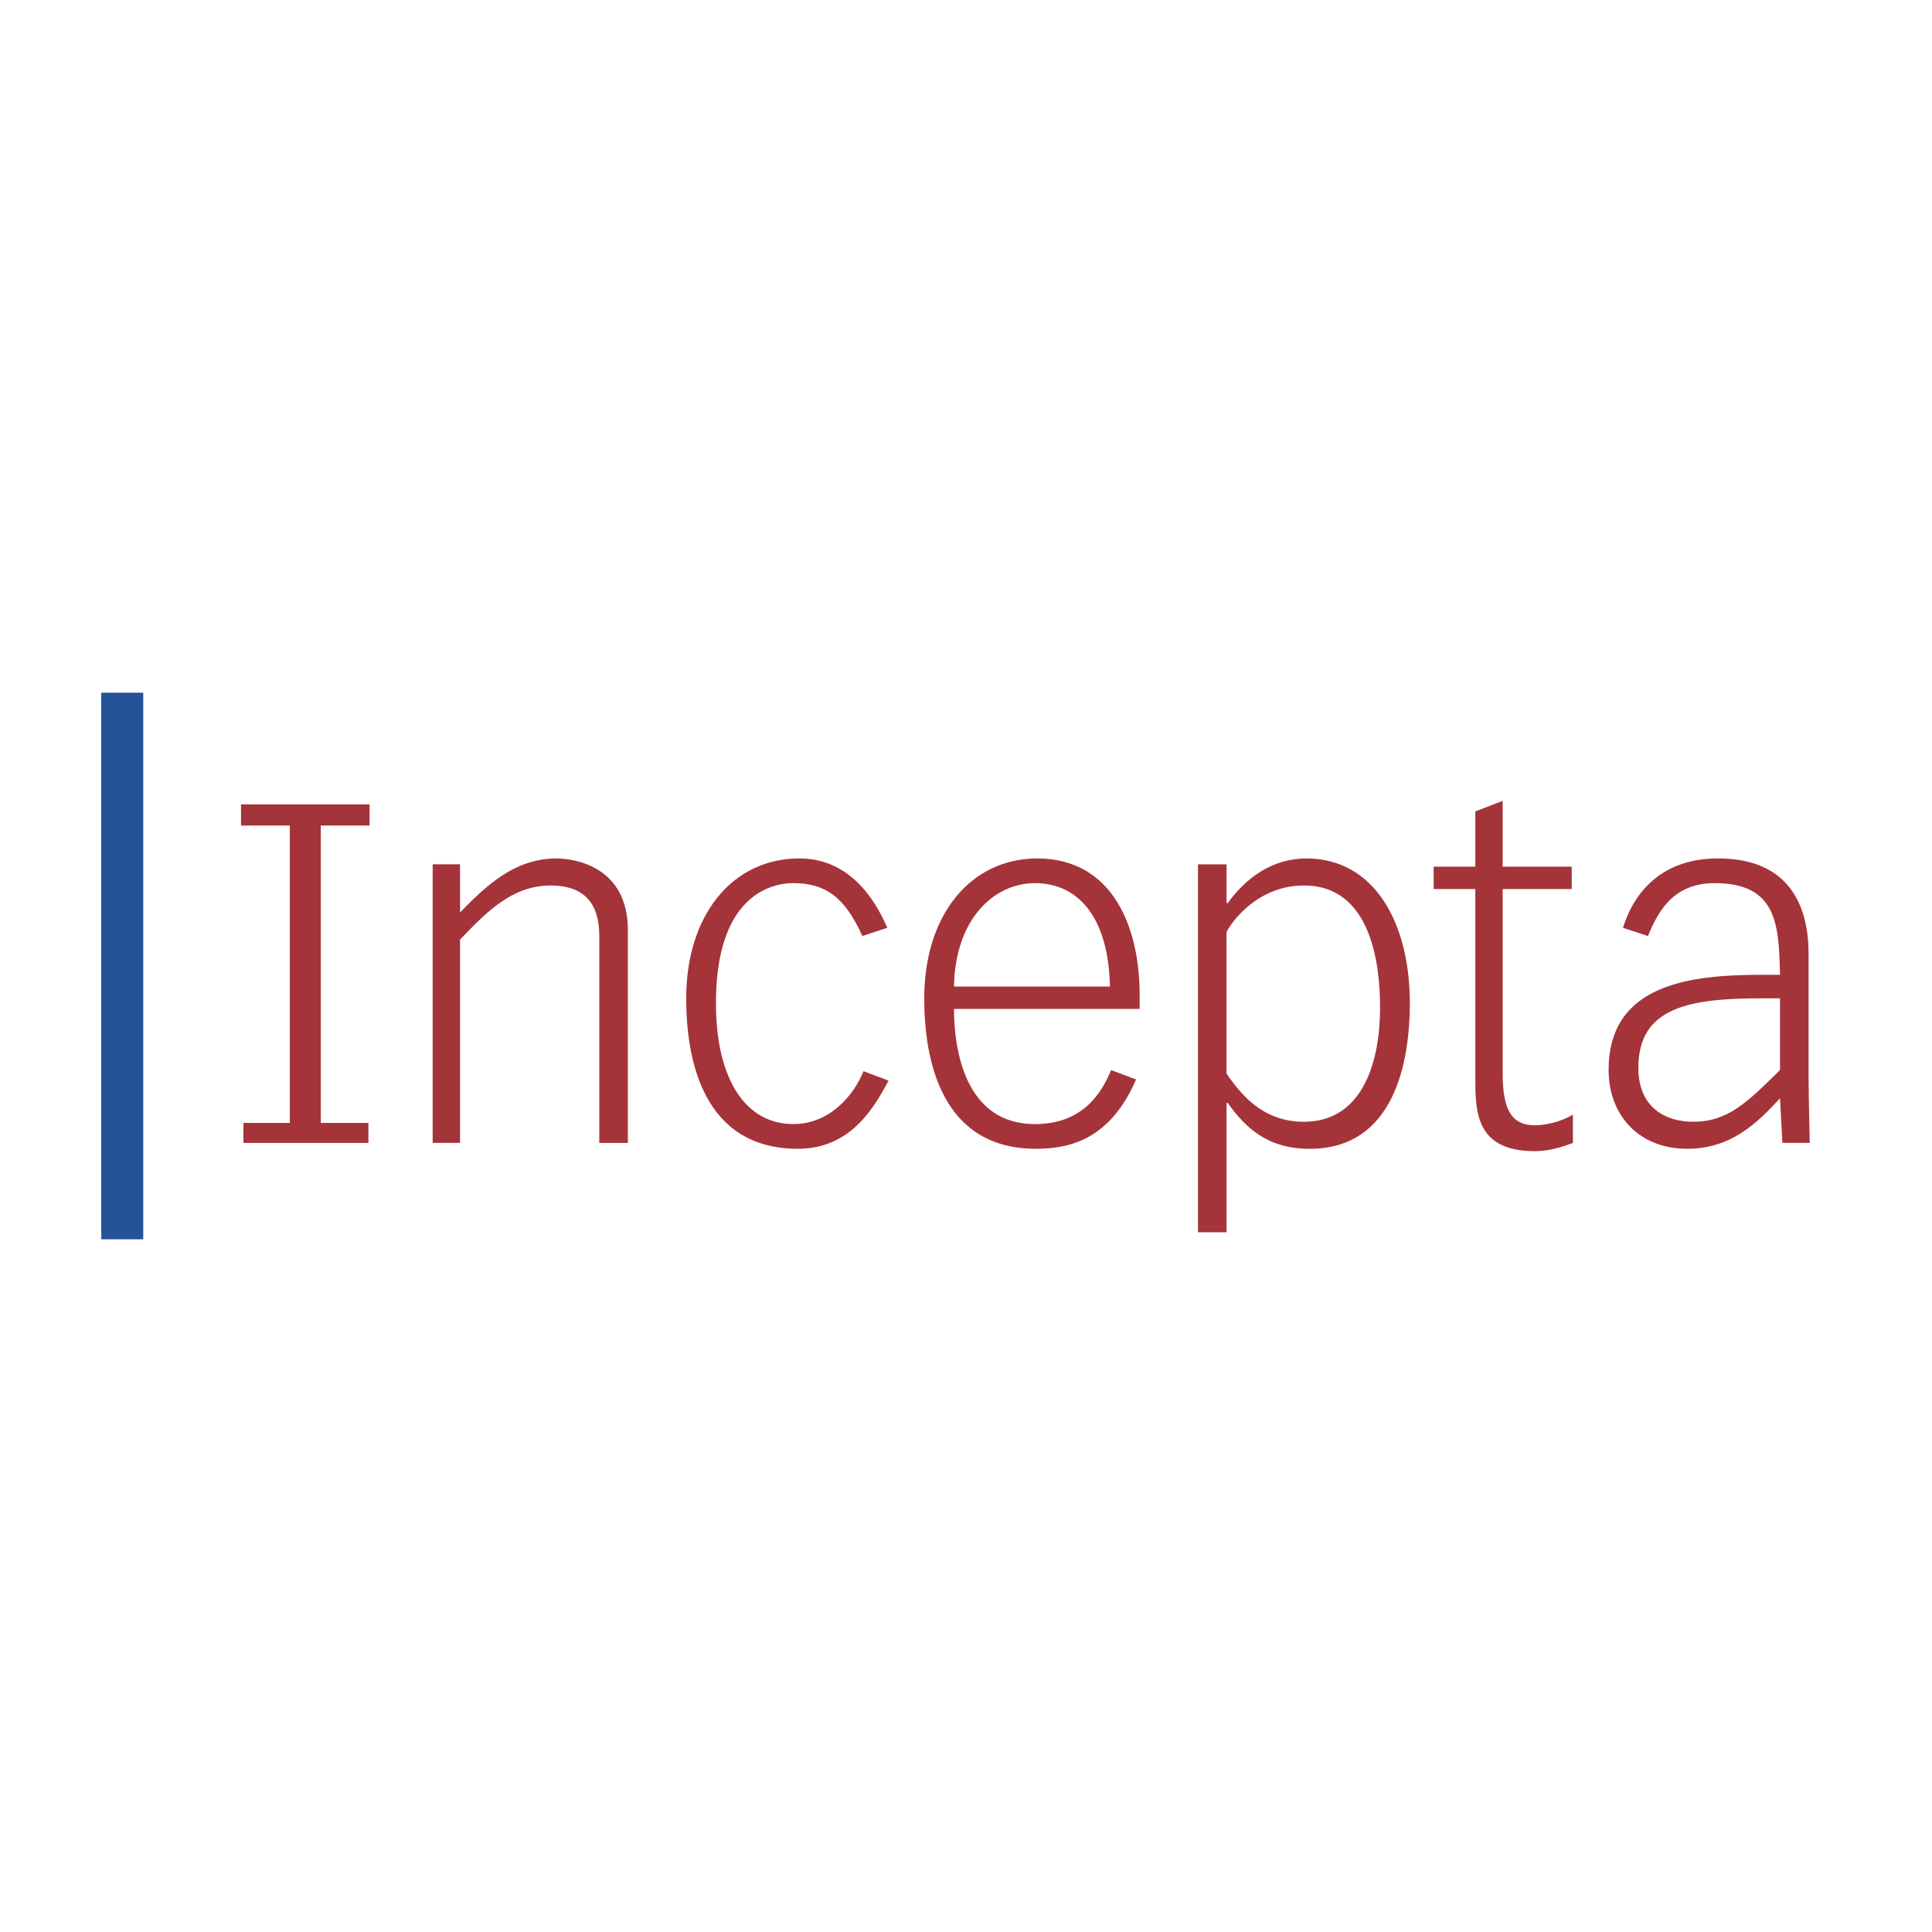 <svg xmlns="http://www.w3.org/2000/svg" width="2500" height="2500" viewBox="0 0 192.756 192.756"><g fill-rule="evenodd" clip-rule="evenodd"><path fill="#fff" d="M0 0h192.756v192.756H0V0z"/><path d="M177.592 106.758c-3.326 3.283-5.225 5.16-8.67 5.16-2.611 0-5.463-1.291-5.463-5.395 0-6.1 5.227-6.92 12.352-6.92h1.781v7.155zm2.967 7.269c0-.586-.117-4.338-.117-6.801v-12.08c0-4.574-1.781-9.499-9.025-9.499-5.463 0-8.312 3.166-9.5 6.919l2.494.821c.949-2.228 2.375-5.277 6.648-5.277 6.295 0 6.414 4.222 6.533 9.147h-1.9c-7.363 0-15.201 1.055-15.201 9.5 0 4.455 2.969 7.857 7.838 7.857 4.395 0 7.006-2.58 9.264-5.043l.236 4.455h2.73v.001zm-23.629 0v-2.814c-1.188.705-2.732 1.057-3.801 1.057-2.375 0-3.207-1.643-3.207-5.16V88.697h6.889v-2.229h-6.889v-6.566l-2.73 1.055v5.511h-4.156v2.229h4.156v18.764c0 3.4 0 7.389 5.938 7.389 1.306 0 2.612-.354 3.8-.823zm-16.27-13.955c0-7.857-3.443-14.424-10.33-14.424-3.445 0-6.059 1.994-7.84 4.456h-.117v-3.87h-2.85v36.706h2.85v-12.898h.117c1.781 2.463 3.92 4.574 8.195 4.574 8.43-.001 9.975-8.68 9.975-14.544zm-26.957.586v-1.406c0-6.802-2.73-13.604-10.211-13.604-6.65 0-11.281 5.629-11.281 13.956 0 6.098 1.662 15.012 11.162 15.012 3.682 0 7.48-1.174 9.975-6.92l-2.494-.938c-.83 1.992-2.611 5.393-7.6 5.393-6.887 0-8.075-7.27-8.075-11.492h18.524v-.001zm-25.055 7.154l-2.493-.938c-.95 2.346-3.325 5.275-7.007 5.275-4.75 0-7.718-4.455-7.718-12.078 0-10.437 5.225-11.961 7.718-11.961 3.088 0 5.107 1.29 6.887 5.277l2.494-.821c-1.425-3.283-4.038-6.919-8.787-6.919-6.65 0-11.281 5.629-11.281 13.956 0 6.098 1.662 15.012 11.162 15.012 5.225 0 7.601-4.105 9.025-6.803zm-26.006 6.215V92.801c0-6.449-5.462-7.153-7.125-7.153-4.155 0-7.006 2.697-9.618 5.394v-4.808h-2.731v27.793h2.731V93.74c2.493-2.58 5.105-5.395 9.024-5.395 3.562 0 4.869 1.993 4.869 5.042v20.64h2.85zM36.874 82.365v-2.112H24.048v2.112h4.869v29.67h-4.631v1.992h12.469v-1.992h-4.751v-29.67h4.87zm100.817 18.176c0 5.043-1.543 11.377-7.6 11.377-3.562 0-5.82-1.994-7.719-4.809V93.036c0-.235 2.611-4.691 7.719-4.691 6.768 0 7.6 7.974 7.6 12.196zm-26.955-2.111H95.179c.119-6.801 4.038-10.319 8.075-10.319 4.394 0 7.361 3.517 7.482 10.319z" fill="#a5333a"/><path fill="#255398" stroke="#255398" stroke-width="4.188" stroke-miterlimit="2.613" d="M12.197 69.112v54.533-54.533z"/></g></svg>
